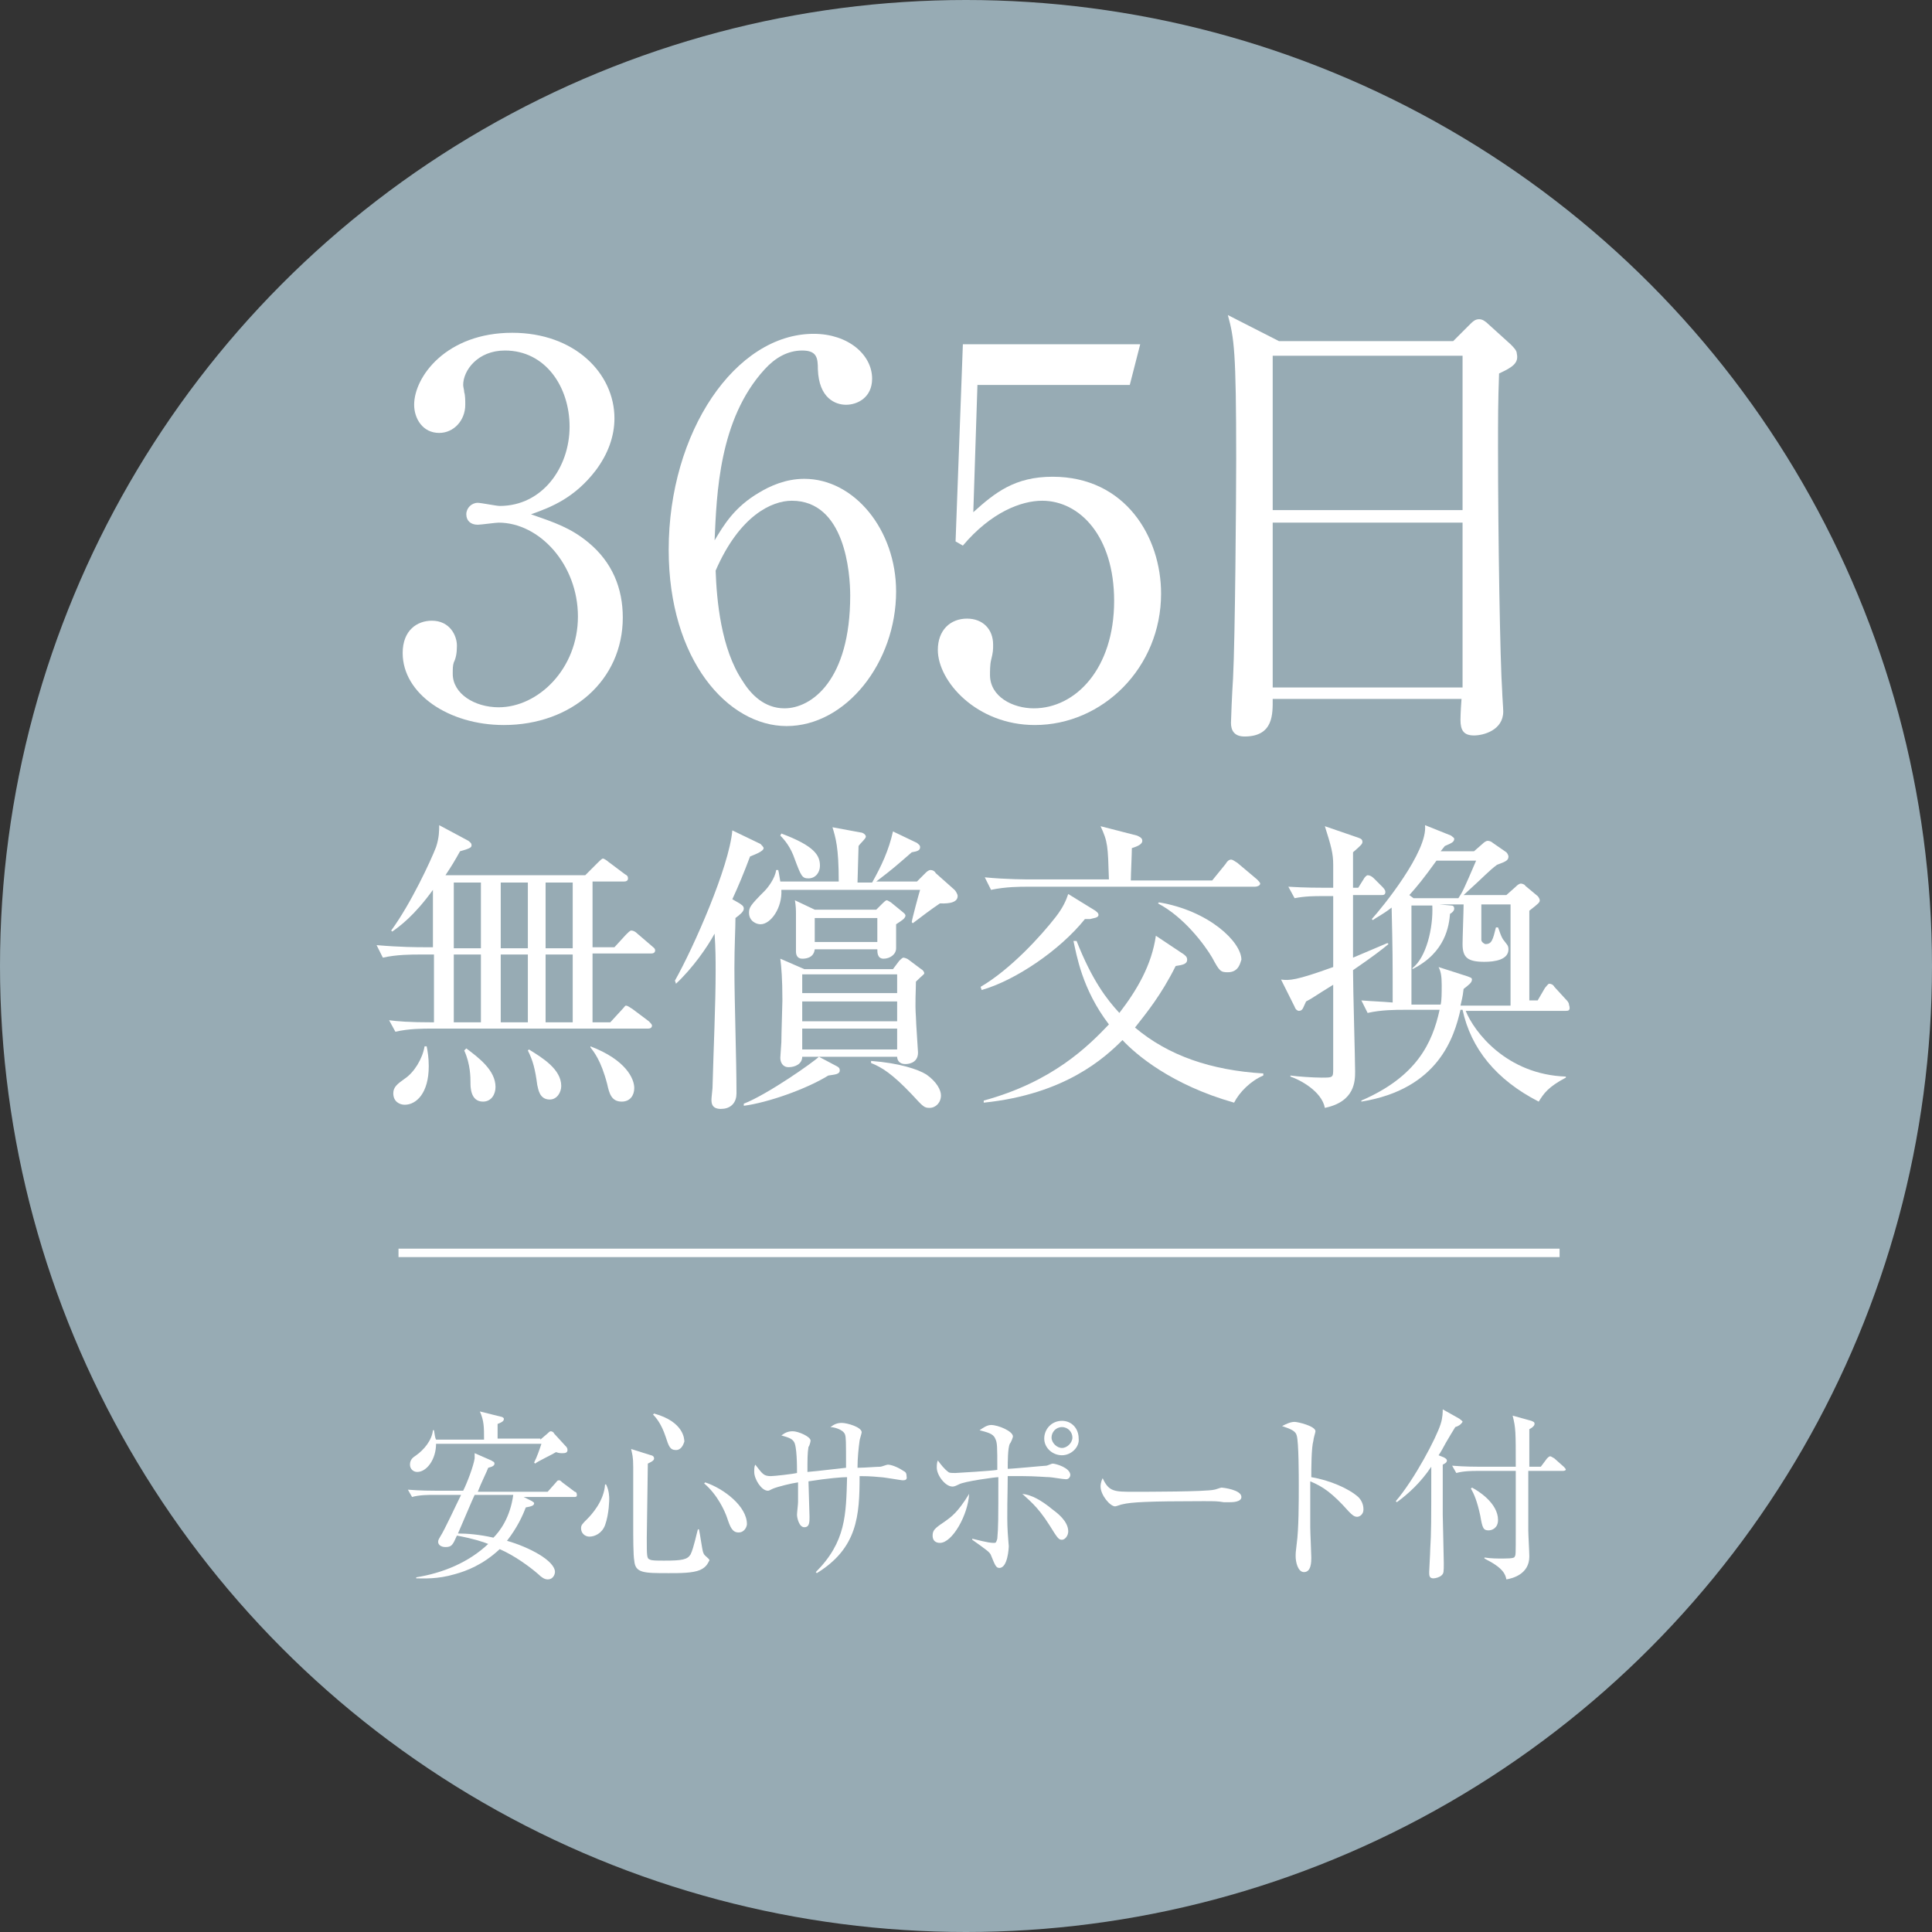<?xml version="1.0" encoding="utf-8"?>
<!-- Generator: Adobe Illustrator 24.1.0, SVG Export Plug-In . SVG Version: 6.00 Build 0)  -->
<svg version="1.1" id="レイヤー_1" xmlns="http://www.w3.org/2000/svg" xmlns:xlink="http://www.w3.org/1999/xlink" x="0px"
	 y="0px" viewBox="0 0 185.2 185.2" style="enable-background:new 0 0 185.2 185.2;" xml:space="preserve">
<rect x="0" y="0" width="185.2" height="185.2" fill="#333333" stroke="none"/>
<style type="text/css">
	.st0{fill:#97ABB4;}
	.st1{fill:#FFFFFF;}
	.st2{fill:none;stroke:#FFFFFF;stroke-width:0.809;stroke-miterlimit:10;}
</style>
<g>
	<circle class="st0" cx="92.6" cy="92.6" r="92.6"/>
	<g>
		<g>
			<path class="st1" d="M56.4,52c2.3,1.9,3.3,4.4,3.3,7.2c0,6-4.9,10.3-11.4,10.3c-5.3,0-9.7-3-9.7-6.9c0-2.2,1.4-3.1,2.8-3.1
				c1.7,0,2.4,1.4,2.4,2.4c0,0.7-0.1,1.2-0.3,1.6c-0.1,0.3-0.1,0.6-0.1,1.1c0,1.9,2.1,3.2,4.4,3.2c3.8,0,7.6-3.7,7.6-8.7
				c0-5-3.7-9-7.6-9c-0.3,0-1.7,0.2-2,0.2c-0.7,0-1.1-0.4-1.1-1c0-0.6,0.5-1.1,1.1-1.1c0.3,0,1.8,0.3,2.1,0.3c4.1,0,6.7-3.7,6.7-7.6
				c0-3.8-2.3-7.3-6.2-7.3c-2.6,0-4,1.9-4,3.3c0,0.2,0.1,0.5,0.1,0.7c0.1,0.3,0.1,0.8,0.1,1.2c0,1.5-1.1,2.7-2.5,2.7
				c-1.6,0-2.4-1.4-2.4-2.7c0-2.7,3.1-6.9,9.4-6.9c6,0,9.8,3.9,9.8,8.2c0,1.7-0.6,3.4-1.8,5c-2,2.6-4.2,3.5-6.2,4.2
				C53.2,50.1,54.7,50.6,56.4,52z"/>
			<path class="st1" d="M72.8,47.2c1-0.6,2.5-1.3,4.3-1.3c4.8,0,8.8,4.9,8.8,10.8c0,6.8-4.8,12.9-10.5,12.9
				c-5.6,0-11.3-6.3-11.3-16.9c0-11.3,6.4-20.7,13.9-20.7c3.3,0,5.6,2,5.6,4.3c0,1.8-1.4,2.5-2.5,2.5c-1,0-2.6-0.6-2.7-3.4
				c0-1.1-0.1-1.8-1.5-1.8s-2.6,0.7-3.6,1.8c-4.4,4.8-4.6,12-4.8,16.4C69.4,50.3,70.4,48.6,72.8,47.2z M71.2,65.3
				c0.8,1.3,2.1,2.6,4,2.6c2.6,0,6.3-2.7,6.3-10.8c0-2.2-0.5-9.1-5.6-9.1c-1.9,0-5,1.4-7.3,6.7C68.7,57.5,69.1,62.2,71.2,65.3z"/>
			<path class="st1" d="M93.7,36.8l-0.4,12.3c2.1-1.9,4-3.4,7.6-3.4c7,0,10.4,5.8,10.4,11.2c0,7.1-5.6,12.6-12.1,12.6
				c-5.6,0-9.3-4.2-9.3-7.2c0-1.9,1.2-3,2.8-3c1.5,0,2.5,1,2.5,2.5c0,0.5,0,0.7-0.2,1.5c-0.1,0.4-0.1,1.1-0.1,1.4
				c0,2.1,2.2,3.2,4.2,3.2c4,0,7.7-3.8,7.7-10.3c0-6.2-3.3-9.6-6.9-9.6c-2,0-4.9,1.1-7.6,4.3l-0.7-0.4l0.7-18.9h17l-1,3.9H93.7z"/>
			<path class="st1" d="M143.7,35.8c-0.1,2.7-0.1,4.4-0.1,7.1c0,8.6,0.2,20.5,0.4,23.4c0,0.3,0.1,1.6,0.1,1.9c0,1.8-1.9,2.3-2.8,2.3
				c-1,0-1.3-0.5-1.3-1.5c0,0,0-0.7,0.1-2H122c0,1.4,0.1,3.6-2.7,3.6c-1,0-1.3-0.6-1.3-1.3c0-0.3,0.1-2.8,0.2-4.3
				c0.2-3.8,0.3-17.5,0.3-21c0-10.4-0.2-11.6-0.8-13.8l4.9,2.5h16.7l1.5-1.5c0.4-0.4,0.6-0.6,1-0.6c0.3,0,0.6,0.2,0.9,0.5l2.1,1.9
				c0.3,0.3,0.6,0.6,0.6,0.9C145.6,34.8,145,35.2,143.7,35.8z M140.2,34.1H122v14.8h18.2V34.1z M140.2,50.1H122v15.8h18.2V50.1z"/>
		</g>
		<g>
			<path class="st1" d="M37.3,97.8c0.8,0.1,1.8,0.2,4.3,0.2v-6.5h-1.4c-0.7,0-2.2,0-3.5,0.3l-0.6-1.2c2.3,0.2,4,0.2,4.5,0.2h0.9
				v-5.5c-1.8,2.5-3.2,3.5-3.9,4l-0.1-0.1c1.9-2.6,3.8-6.7,4.3-8c0.3-0.9,0.3-1.6,0.3-2.1l2.8,1.5c0.1,0.1,0.3,0.2,0.3,0.4
				c0,0.2,0,0.3-1.1,0.6c-0.5,0.9-0.8,1.4-1.4,2.3h13.4l1.2-1.2c0.2-0.2,0.4-0.4,0.5-0.4c0.1,0,0.4,0.2,0.5,0.3l1.6,1.2
				c0.2,0.1,0.3,0.2,0.3,0.4c0,0.3-0.3,0.3-0.4,0.3h-3v6.3h2.1l1.1-1.2c0.2-0.2,0.4-0.4,0.5-0.4c0.2,0,0.4,0.1,0.6,0.3l1.4,1.2
				c0.1,0.1,0.3,0.2,0.3,0.4c0,0.3-0.3,0.3-0.4,0.3h-5.6V98h1.7l1.1-1.2c0.3-0.3,0.3-0.4,0.4-0.4c0.2,0,0.4,0.2,0.6,0.3l1.6,1.2
				c0.1,0.1,0.3,0.3,0.3,0.4c0,0.3-0.3,0.3-0.4,0.3H41.4c-0.8,0-2.2,0-3.5,0.3L37.3,97.8z M40.9,100.3c0.1,0.5,0.2,1.1,0.2,1.9
				c0,2.6-1.2,3.7-2.3,3.7c-0.5,0-1.1-0.3-1.1-1.1c0-0.6,0.4-0.9,1.1-1.4c0.9-0.6,1.7-1.9,1.9-3.1H40.9z M43.5,84.6v6.3h2.6v-6.3
				H43.5z M43.5,91.5V98h2.6v-6.5H43.5z M44.7,100.5c1.2,0.9,2.8,2.1,2.8,3.7c0,0.7-0.4,1.4-1.2,1.4c-1.2,0-1.2-1.4-1.2-1.8
				c0-0.5,0-1.8-0.6-3.1L44.7,100.5z M48,84.6v6.3h2.6v-6.3H48z M48,91.5V98h2.6v-6.5H48z M50.7,100.6c1.3,0.8,3.1,1.9,3.1,3.5
				c0,0.6-0.4,1.3-1.1,1.3c-1,0-1.1-1-1.2-1.4c-0.2-1.5-0.4-2.3-0.9-3.3L50.7,100.6z M52.3,84.6v6.3h2.6v-6.3H52.3z M52.3,91.5V98
				h2.6v-6.5H52.3z M56.6,100.3c3.4,1.3,4.2,3.1,4.2,4c0,0.7-0.4,1.3-1.2,1.3c-1,0-1.2-0.8-1.4-1.7c-0.6-2.3-1.3-3.1-1.6-3.5
				L56.6,100.3z"/>
			<path class="st1" d="M71.9,82.1c-0.6,1.6-1.1,2.8-1.7,4.1l0.7,0.4c0.1,0.1,0.4,0.2,0.4,0.5s-0.4,0.6-0.8,0.9c0,1-0.1,2.7-0.1,4.8
				c0,3.3,0.2,8.7,0.2,12c0,0.4-0.1,0.8-0.4,1.1c-0.3,0.3-0.7,0.4-1.1,0.4c-0.9,0-0.9-0.6-0.9-0.9c0-0.2,0.1-1,0.1-1.1
				c0.1-3.8,0.3-8,0.3-11.2c0-1.1,0-2.1-0.1-3.6c-0.7,1.3-2.1,3.3-3.7,4.8L64.7,94c1.8-3.2,5.2-10.9,5.5-14.4l2.7,1.3
				c0.1,0.1,0.3,0.3,0.3,0.4C73.2,81.6,72.4,81.9,71.9,82.1z M79.4,103.1c-2.1,1.3-5.8,2.6-8.1,2.9v-0.2c2.3-0.9,6.7-4,7.2-4.5
				l1.7,0.9c0.2,0.1,0.3,0.2,0.3,0.4C80.5,103,80,103,79.4,103.1z M90.1,86.6c-0.9,0.6-1.8,1.3-2.6,1.9l-0.1-0.1
				c0-0.2,0.7-2.8,0.8-3.1H74.9c0.1,1.7-1,3.3-2,3.3c-0.4,0-1.1-0.3-1.1-1.1c0-0.5,0.1-0.7,1.5-2.1c0.3-0.3,1-1.2,1.1-2h0.2
				c0.1,0.4,0.1,0.6,0.2,1.1h5.6c0-3.3-0.3-4.2-0.6-5.2l2.7,0.5c0.2,0,0.5,0.2,0.5,0.4c0,0.2-0.5,0.6-0.7,0.9c0,0.2-0.1,3.3-0.1,3.5
				h1.4c0.9-1.6,1.6-3.1,2-4.9l2.3,1.1c0.1,0.1,0.3,0.2,0.3,0.4c0,0.3-0.2,0.4-0.8,0.5c-1.5,1.3-1.7,1.5-3.4,2.8h3.9l0.8-0.8
				c0.1-0.1,0.3-0.3,0.5-0.3c0.2,0,0.4,0.1,0.5,0.3l1.8,1.6c0.1,0.1,0.3,0.4,0.3,0.6C91.8,86.7,90.4,86.6,90.1,86.6z M77.5,84.2
				c-0.6,0-0.7-0.2-1.3-1.8c-0.4-1.2-1-1.9-1.4-2.3l0.1-0.2c3.2,1.2,3.7,2.1,3.7,3.1C78.6,83.6,78.2,84.2,77.5,84.2z M87.8,94.1
				c0,0.9-0.1,2,0,3.4c0,0.5,0.2,3.2,0.2,3.4c0,1.1-1.1,1.1-1.2,1.1c-0.7,0-0.8-0.5-0.8-0.7h-9.1c0,0.7-0.7,1-1.3,1
				c-0.6,0-0.8-0.5-0.8-0.9c0-0.2,0.1-1.3,0.1-1.5c0-0.7,0.1-3.7,0.1-4c0-2.1-0.1-3.2-0.2-4l2.3,1h8.5l0.6-0.8
				c0.1-0.1,0.3-0.3,0.4-0.3s0.4,0.1,0.5,0.2l1.2,0.9c0.2,0.1,0.3,0.3,0.3,0.4C88.6,93.4,88.4,93.5,87.8,94.1z M85.9,88.6
				c0,0.4,0,2,0,2.3c0,0.6-0.6,1-1.2,1s-0.6-0.6-0.6-0.9h-6c-0.1,0.9-1,0.9-1.2,0.9c-0.5,0-0.6-0.4-0.6-0.7c0-0.6,0-3.1,0-3.6
				c0-0.3,0-0.7-0.1-1.3l1.9,0.9H84l0.6-0.6c0.1-0.1,0.3-0.3,0.4-0.3c0.1,0,0.2,0.1,0.4,0.2l1.1,0.9c0.1,0.1,0.3,0.2,0.3,0.4
				C86.7,88.1,86.5,88.2,85.9,88.6z M86,93.4h-9.1v1.8H86V93.4z M86,96h-9.1v1.9H86V96z M86,98.6h-9.1v2H86V98.6z M84.1,88h-6v2.3h6
				V88z M89.1,106.2c-0.5,0-0.6-0.1-1.7-1.3c-1.9-2-2.9-2.6-3.9-3v-0.2c2.7,0.2,4.5,0.8,5.3,1.3c1,0.7,1.4,1.5,1.4,2
				C90.2,105.7,89.7,106.2,89.1,106.2z"/>
			<path class="st1" d="M104.5,88.1c-0.1,0-0.3,0-0.5,0c-2.4,3-6.7,5.9-9.9,6.8L94,94.6c2.9-1.7,5.8-4.9,7.2-6.7
				c0.7-0.9,1-1.6,1.2-2.2l2.6,1.6c0.1,0.1,0.3,0.2,0.3,0.4C105.3,88,104.8,88,104.5,88.1z M118.3,105.7c-6-1.7-9.4-4.6-10.7-6
				c-1.7,1.7-5.5,5.2-13.3,6l0-0.2c6.6-1.8,10-5.2,12-7.3c-2.6-3.4-3.1-6.7-3.4-8l0.3,0c1.5,3.8,2.9,5.6,4.1,6.9
				c1.7-2.2,3.1-4.6,3.5-7.4l2.7,1.8c0.1,0.1,0.3,0.2,0.3,0.5c0,0.4-0.4,0.5-1.1,0.6c-1.4,2.8-2.8,4.5-3.9,5.9
				c3.2,2.7,7.3,4.1,12.3,4.4l0,0.2C119.9,103.6,118.8,104.7,118.3,105.7z M120.3,85H98.5c-0.7,0-2.1,0-3.5,0.3l-0.6-1.2
				c2,0.2,4.1,0.2,4.5,0.2h7.4c-0.1-3.2-0.1-3.6-0.8-5.1l3.5,0.9c0.2,0.1,0.5,0.2,0.5,0.5c0,0.4-0.7,0.6-1,0.7
				c0,0.5-0.1,2.6-0.1,3.1h7.8l1.3-1.6c0.1-0.2,0.3-0.4,0.5-0.4c0.2,0,0.4,0.2,0.6,0.3l1.9,1.6c0.1,0.1,0.3,0.3,0.3,0.4
				C120.8,84.9,120.5,85,120.3,85z M117.7,93.2c-0.7,0-0.8-0.1-1.5-1.4c-0.7-1.2-2.7-3.9-5.2-5.2l0.1-0.1c4.8,0.8,7.9,3.8,7.9,5.5
				C118.9,92.2,118.8,93.2,117.7,93.2z"/>
			<path class="st1" d="M129.7,93c0,1.8,0.2,8.5,0.2,9.7c0,0.9,0,2.9-2.9,3.5c-0.3-1.6-2.4-2.7-3.3-3l0-0.1c0.7,0.1,2.2,0.2,3,0.2
				c1.1,0,1.1,0,1.1-0.9v-8c-1.8,1.1-2,1.3-2.6,1.6c-0.3,0.6-0.3,0.9-0.7,0.9c-0.1,0-0.3-0.1-0.4-0.4l-1.3-2.6
				c0.8,0.1,1.4,0.1,5-1.2v-6.8h-1.2c-0.5,0-1.5,0-2.5,0.2l-0.6-1.1c1.6,0.1,3.1,0.1,3.6,0.1h0.7v-2.2c0-1.1-0.2-1.8-0.8-3.7
				l3.2,1.1c0.3,0.1,0.4,0.2,0.4,0.4c0,0.2-0.1,0.3-0.9,1c0,0.8,0,1.1,0,3.4h0.5l0.5-0.8c0.1-0.2,0.3-0.4,0.4-0.4
				c0.2,0,0.4,0.1,0.6,0.3l0.8,0.8c0.1,0.1,0.3,0.3,0.3,0.5c0,0.3-0.2,0.3-0.4,0.3h-2.7v6c0.5-0.2,2.8-1.2,3.3-1.4l0.1,0.1
				C132.5,91,131.6,91.7,129.7,93z M150.1,96.9h-9.6c0.8,2,3.9,6.1,9.6,6.3v0.1c-1.7,0.9-2.1,1.5-2.6,2.3c-4.1-2.1-6.5-5.1-7.3-8.8
				H140c-0.6,2.6-2.1,7.6-9.5,8.8v-0.1c5.3-2.3,6.8-5.5,7.5-8.7h-3.4c-0.8,0-2.2,0-3.5,0.3l-0.6-1.2c1.3,0.1,1.8,0.1,3,0.2
				c0-4.4,0-4.8-0.1-9.1c-0.9,0.7-1.4,0.9-1.8,1.2l-0.1-0.1c1-1.1,5.4-6.5,5.1-9l2.5,1c0.1,0.1,0.3,0.2,0.3,0.3
				c0,0.3-0.2,0.4-0.9,0.7l-0.4,0.5h3.2l0.8-0.7c0.2-0.2,0.4-0.3,0.5-0.3c0.2,0,0.4,0.1,0.5,0.2l1.3,0.9c0.1,0.1,0.2,0.3,0.2,0.4
				c0,0.4-0.3,0.5-1.1,0.8c-0.8,0.6-1,0.9-3.2,2.9h4.1l0.9-0.8c0.1-0.1,0.3-0.3,0.5-0.3c0.1,0,0.4,0.1,0.4,0.2l1.2,1
				c0.1,0.1,0.2,0.3,0.2,0.4c0,0.2-0.1,0.3-1,1c0,0.6,0,1,0,4.8v3.8h0.8l0.7-1.2c0.1-0.1,0.3-0.4,0.4-0.4c0.2,0,0.4,0.1,0.5,0.3
				l1.1,1.2c0.1,0.1,0.3,0.3,0.3,0.5C150.6,96.9,150.3,96.9,150.1,96.9z M137.7,82.5c-1.3,1.8-1.8,2.4-2.6,3.3l0.4,0.3h4.3
				c0.4-0.6,0.5-0.8,1.7-3.6H137.7z M144.9,86.7H142c0,0.6,0,3.3,0,3.4c0,0.2,0.3,0.4,0.4,0.4c0.6,0,0.7-0.4,1-1.6h0.2
				c0.1,0.2,0.3,1,0.6,1.3c0.2,0.3,0.4,0.4,0.4,0.8c0,1-1.3,1.2-2.3,1.2c-1.6,0-2.1-0.4-2.1-1.7c0-0.6,0.1-3.2,0.1-3.8H138l1.1,0.1
				c0.2,0,0.3,0.1,0.3,0.3c0,0.2-0.2,0.4-0.4,0.5c-0.1,1.1-0.4,3.7-3.6,5.3l0-0.1c1.3-1,2-3.8,1.9-6h-2v9.5h2.8
				c0.1-0.4,0.1-1.1,0.1-1.9c0-0.9-0.1-1.3-0.3-1.7l2.8,0.9c0.2,0.1,0.4,0.1,0.4,0.3c0,0.3-0.3,0.5-0.8,0.9
				c-0.1,0.9-0.2,1.1-0.3,1.6h4.8V86.7z"/>
		</g>
		<g>
			<path class="st1" d="M51,143.9c0.1,0.1,0.2,0.1,0.2,0.2c0,0.2-0.2,0.3-0.8,0.4c-0.3,0.8-0.8,1.9-1.8,3.2c2.1,0.6,4.6,1.9,4.6,3
				c0,0.1-0.1,0.7-0.7,0.7c-0.3,0-0.6-0.2-0.9-0.5c-0.8-0.7-2.3-1.8-3.7-2.4c-1.6,1.5-3.2,2.1-4.3,2.4c-1.7,0.5-3,0.4-3.7,0.4v-0.1
				c2.5-0.4,5-1.4,6.9-3.2c-0.5-0.2-1.4-0.5-3-0.8c-0.4,0.9-0.5,1.1-1.1,1.1c-0.4,0-0.7-0.2-0.7-0.5c0-0.2,0.1-0.3,0.2-0.5
				c0.4-0.6,1.5-3,2-4h-2.7c-0.4,0-1.3,0-2,0.2l-0.4-0.7c1.2,0.1,2.4,0.1,2.7,0.1h2.6c0.4-0.8,1-2.4,1.1-3.1c0-0.2,0-0.4,0-0.5
				l1.6,0.7c0.1,0.1,0.3,0.1,0.3,0.3c0,0.2-0.2,0.3-0.6,0.4c-0.1,0.3-0.7,1.5-1,2.3h6.7l0.8-0.9c0.1-0.1,0.1-0.2,0.3-0.2
				c0.1,0,0.2,0.1,0.3,0.2l1.2,0.9c0.1,0,0.2,0.1,0.2,0.3c0,0.2-0.1,0.2-0.3,0.2h-4.8L51,143.9z M51.8,138l0.7-0.6
				c0.1-0.1,0.2-0.2,0.3-0.2s0.3,0.1,0.3,0.2l1.1,1.2c0.1,0.1,0.2,0.2,0.2,0.4c0,0.3-0.3,0.3-0.5,0.3c-0.2,0-0.3,0-0.6-0.1
				c-0.3,0.2-1.8,0.9-2,1.1l-0.1-0.1c0.3-0.6,0.5-1.2,0.7-1.8H41.8c0,1.5-0.9,2.7-1.8,2.7c-0.4,0-0.7-0.3-0.7-0.7
				c0-0.5,0.3-0.7,0.6-0.9c0.7-0.5,1.5-1.4,1.6-2.4h0.1c0.1,0.6,0.1,0.7,0.2,0.9h4.6c0-1.2,0-1.8-0.4-2.7l2,0.5
				c0.1,0,0.3,0.1,0.3,0.2c0,0.2-0.1,0.3-0.6,0.5c0,0.2,0,1.2,0,1.4H51.8z M45.5,143.3c-0.2,0.4-1.2,2.8-1.6,3.7
				c0.9,0,2.1,0.1,3.4,0.4c0.6-0.6,1.6-1.9,1.9-4.1H45.5z"/>
			<path class="st1" d="M58,146.2c-0.3,0.8-1,1.1-1.5,1.1c-0.4,0-0.8-0.3-0.8-0.8c0-0.3,0.1-0.4,0.6-0.9c0.4-0.4,1.6-1.7,1.7-3.3
				l0.1,0c0.3,0.6,0.3,1.2,0.3,1.4C58.4,143.7,58.4,145.1,58,146.2z M67.1,150.5c-0.7,0.3-1.9,0.3-3,0.3c-2.4,0-3.2,0-3.3-1.2
				c-0.1-0.5-0.1-2.3-0.1-3.4v-5.6c0-1-0.1-1.2-0.2-1.7l1.9,0.6c0.1,0,0.3,0.1,0.3,0.3c0,0.2-0.2,0.3-0.6,0.5c0,0.9-0.1,6.4-0.1,7.1
				c0,1.8,0,2,0.3,2.1c0.2,0.1,0.6,0.1,1.4,0.1c1.7,0,2.2-0.1,2.5-0.6c0.3-0.6,0.6-2.1,0.7-2.4l0.1,0c0.1,0.4,0.3,1.9,0.4,2.2
				c0.1,0.3,0.2,0.3,0.5,0.6c0.1,0.1,0.1,0.1,0.1,0.2C67.9,149.7,67.8,150.2,67.1,150.5z M64.8,139c-0.6,0-0.7-0.4-1-1.3
				c-0.4-1.2-0.9-1.8-1.2-2.1l0.1-0.1c2.9,0.8,2.9,2.5,2.9,2.7C65.5,138.5,65.3,139,64.8,139z M70.8,146.9c-0.6,0-0.8-0.5-1.1-1.4
				c-0.2-0.6-0.9-2.2-2.2-3.3l0.1-0.1c1.8,0.6,4,2.3,4,4C71.6,146.3,71.4,146.9,70.8,146.9z"/>
			<path class="st1" d="M86.5,141.9c-0.1,0-1.8-0.3-2.1-0.3c-1-0.1-1.6-0.1-2-0.1c0,3.8-0.2,6.9-4.1,9.3l-0.1-0.1
				c2.9-2.9,2.9-5.5,3-9.1c-0.5,0-1.8,0.1-3.7,0.4c0,0.5,0.1,2.9,0.1,3.4c0,0.5,0,1-0.5,1c-0.5,0-0.7-0.9-0.7-1.2
				c0-0.2,0.1-1,0.1-1.2c0-0.3,0-1.6,0-1.9c-0.7,0.1-1.9,0.4-2.4,0.6c-0.4,0.2-0.4,0.2-0.5,0.2c-0.6,0-1.3-1.1-1.3-1.8
				c0-0.3,0-0.5,0.1-0.7c0.7,0.9,0.8,1.1,1.5,1.1c0.3,0,2.1-0.2,2.5-0.3c0-0.6,0-2.6-0.3-3c-0.2-0.3-0.5-0.4-1.2-0.6
				c0.4-0.3,0.7-0.4,1.1-0.4c0.5,0,1.7,0.5,1.7,0.9c0,0.1-0.1,0.5-0.2,0.6c-0.1,0.6-0.1,1.2-0.1,2.4c1.2-0.1,2.7-0.3,3.7-0.4
				c0-2.6,0-2.9-0.1-3.2c-0.2-0.5-1.1-0.7-1.4-0.7c0.4-0.3,0.7-0.4,1.1-0.4c0.5,0,1.9,0.4,1.9,0.9c0,0.1-0.2,0.7-0.2,0.8
				c-0.1,0.7-0.2,1.7-0.2,2.6c0.7,0,1.8-0.1,2.2-0.1c0.1,0,0.6-0.2,0.7-0.2c0.3,0,0.9,0.2,1.5,0.6c0.2,0.1,0.3,0.2,0.3,0.5
				C87,141.9,86.7,141.9,86.5,141.9z"/>
			<path class="st1" d="M90.1,147.9c-0.1,0-0.7,0-0.7-0.7c0-0.5,0.2-0.7,1.1-1.3c0.7-0.5,1.3-0.9,2.4-2.7
				C92.8,145.2,91.3,147.9,90.1,147.9z M102.2,141.8c-0.3,0-1.4-0.2-1.6-0.2c-0.3,0-1.4-0.1-2.5-0.1c-0.7,0-1.2,0-1.5,0
				c0,1.6-0.1,3.8,0,5.4c0,0.1,0.1,1.3,0.1,1.3c0,0.2-0.1,2.1-0.9,2.1c-0.3,0-0.4-0.2-0.8-1.2c-0.1-0.3-0.4-0.5-1.8-1.5l0-0.1
				c1.6,0.4,1.8,0.4,2.1,0.4c0.2,0,0.2-0.1,0.3-0.4c0.1-1.2,0.1-1.7,0.1-5.9c-0.3,0-3.3,0.4-3.8,0.7c-0.4,0.2-0.5,0.2-0.6,0.2
				c-0.7,0-1.5-1.1-1.5-1.8c0-0.2,0-0.5,0.1-0.7c0.3,0.4,0.6,0.8,1,1.1c0.1,0.1,0.3,0.1,0.7,0.1c0,0,3.5-0.2,4-0.3
				c0-2.3,0-2.6-0.2-3c-0.2-0.5-0.8-0.6-1.5-0.8c0.3-0.2,0.7-0.5,1.1-0.5c0.7,0,2.1,0.6,2.1,1.1c0,0.1-0.2,0.6-0.3,0.7
				c-0.2,0.4-0.2,1.8-0.2,2.4c0.5,0,3.5-0.3,3.7-0.3c0.1,0,0.5-0.2,0.6-0.2c0.3,0,1.7,0.4,1.7,1.1
				C102.6,141.5,102.5,141.8,102.2,141.8z M101.8,147.6c-0.3,0-0.4-0.1-1.2-1.4c-1.2-1.9-2.1-2.5-2.6-3c0.9,0.1,1.8,0.6,2.9,1.5
				c0.4,0.3,1.5,1.1,1.5,2.1C102.4,147.2,102.1,147.6,101.8,147.6z M101.8,139.5c-0.9,0-1.7-0.7-1.7-1.6c0-0.9,0.7-1.7,1.7-1.7
				c0.9,0,1.6,0.7,1.6,1.7C103.5,138.7,102.7,139.5,101.8,139.5z M101.8,136.8c-0.6,0-1,0.5-1,1s0.5,1,1,1s1-0.5,1-1
				S102.4,136.8,101.8,136.8z"/>
			<path class="st1" d="M117.9,144c-0.2,0-0.6,0-0.6,0c-0.6-0.1-0.8-0.1-2-0.1c-5.3,0-6.9,0.1-7.7,0.3c-0.1,0-0.6,0.2-0.7,0.2
				c-0.5,0-1.4-1.1-1.4-1.9c0-0.1,0-0.4,0.2-0.8c0.6,1.3,1.1,1.3,3,1.3c1.2,0,6.9,0,7.7-0.2c0.1,0,0.6-0.2,0.7-0.2
				c0.1,0,1.9,0.2,1.9,0.9C119,144,118.1,144,117.9,144z"/>
			<path class="st1" d="M130.1,145.4c-0.3,0-0.5-0.2-0.8-0.5c-1.6-1.8-2.5-2.4-3.7-2.9c0,0.7,0,3.7,0,4.4c0,0.5,0.1,2.5,0.1,2.9
				c0,0.4,0,1.4-0.7,1.4c-0.6,0-0.8-1-0.8-1.5c0-0.3,0-0.4,0.1-1.2c0.2-1.4,0.2-4.1,0.2-5.6c0-0.8,0-4.2-0.2-4.8
				c-0.1-0.4-0.5-0.6-1.4-0.9c0.4-0.2,0.8-0.4,1.2-0.4c0.3,0,2,0.4,2,0.9c0,0.1-0.2,0.7-0.2,0.9c-0.2,0.7-0.2,2.7-0.2,3.5
				c1.8,0.3,3.6,1.1,4.5,1.9c0.3,0.3,0.5,0.7,0.5,1.2C130.7,145.2,130.3,145.4,130.1,145.4z"/>
			<path class="st1" d="M139.5,136.8c-0.2,0.3-0.6,1-0.9,1.5c-0.1,0.2-0.6,1.1-0.7,1.2l0.5,0.2c0.2,0.1,0.3,0.2,0.3,0.3
				c0,0.2-0.2,0.3-0.4,0.4c0,0.5,0,4.2,0,4.8c0,0.4,0.1,4,0.1,4.6c0,0.9,0,1-0.2,1.2c-0.2,0.2-0.6,0.3-0.8,0.3
				c-0.4,0-0.4-0.3-0.4-0.6c0-0.2,0.1-1.8,0.1-2.2c0.1-1.7,0.1-2.3,0.1-7.9c-1,1.5-2.2,2.6-3.3,3.4l-0.1-0.1
				c1.8-2.1,3.9-6.1,4.3-7.4c0.2-0.6,0.2-1.2,0.2-1.4l1.6,0.9c0.1,0.1,0.3,0.2,0.3,0.3C140,136.6,139.8,136.7,139.5,136.8z
				 M149.7,141h-3.2c0,0.9,0,5.1,0,5.7c0,0.4,0.1,2.1,0.1,2.5c0,1.7-1.6,2.1-2.2,2.2c-0.1-0.5-0.3-1.1-2.1-2l0-0.1
				c0.6,0.1,1.2,0.1,1.8,0.1c1,0,1.1-0.1,1.1-0.2c0.1-0.1,0.1-0.2,0.1-2.5c0-1.2,0-3.9,0-5.7h-3.7c-0.4,0-1.3,0-2,0.2l-0.4-0.7
				c1.2,0.1,2.4,0.1,2.7,0.1h3.4c0-3.4,0-3.7-0.3-4.9l1.8,0.5c0.2,0.1,0.3,0.1,0.3,0.3c0,0.1-0.1,0.3-0.5,0.5c0,0.6,0,3.1,0,3.6h1.1
				l0.6-0.8c0.1-0.1,0.2-0.2,0.3-0.2c0.1,0,0.2,0.1,0.4,0.2l0.9,0.8c0.1,0.1,0.2,0.2,0.2,0.3C150,141,149.9,141,149.7,141z
				 M142.7,146.7c-0.5,0-0.6-0.2-0.8-1.4c-0.3-1.4-0.6-2.1-0.9-2.6l0.1-0.1c0.6,0.3,2.5,1.5,2.5,3.1
				C143.6,146.5,143,146.7,142.7,146.7z"/>
		</g>
		<line class="st2" x1="38.2" y1="120.1" x2="149.5" y2="120.1"/>
	</g>
</g>
</svg>
